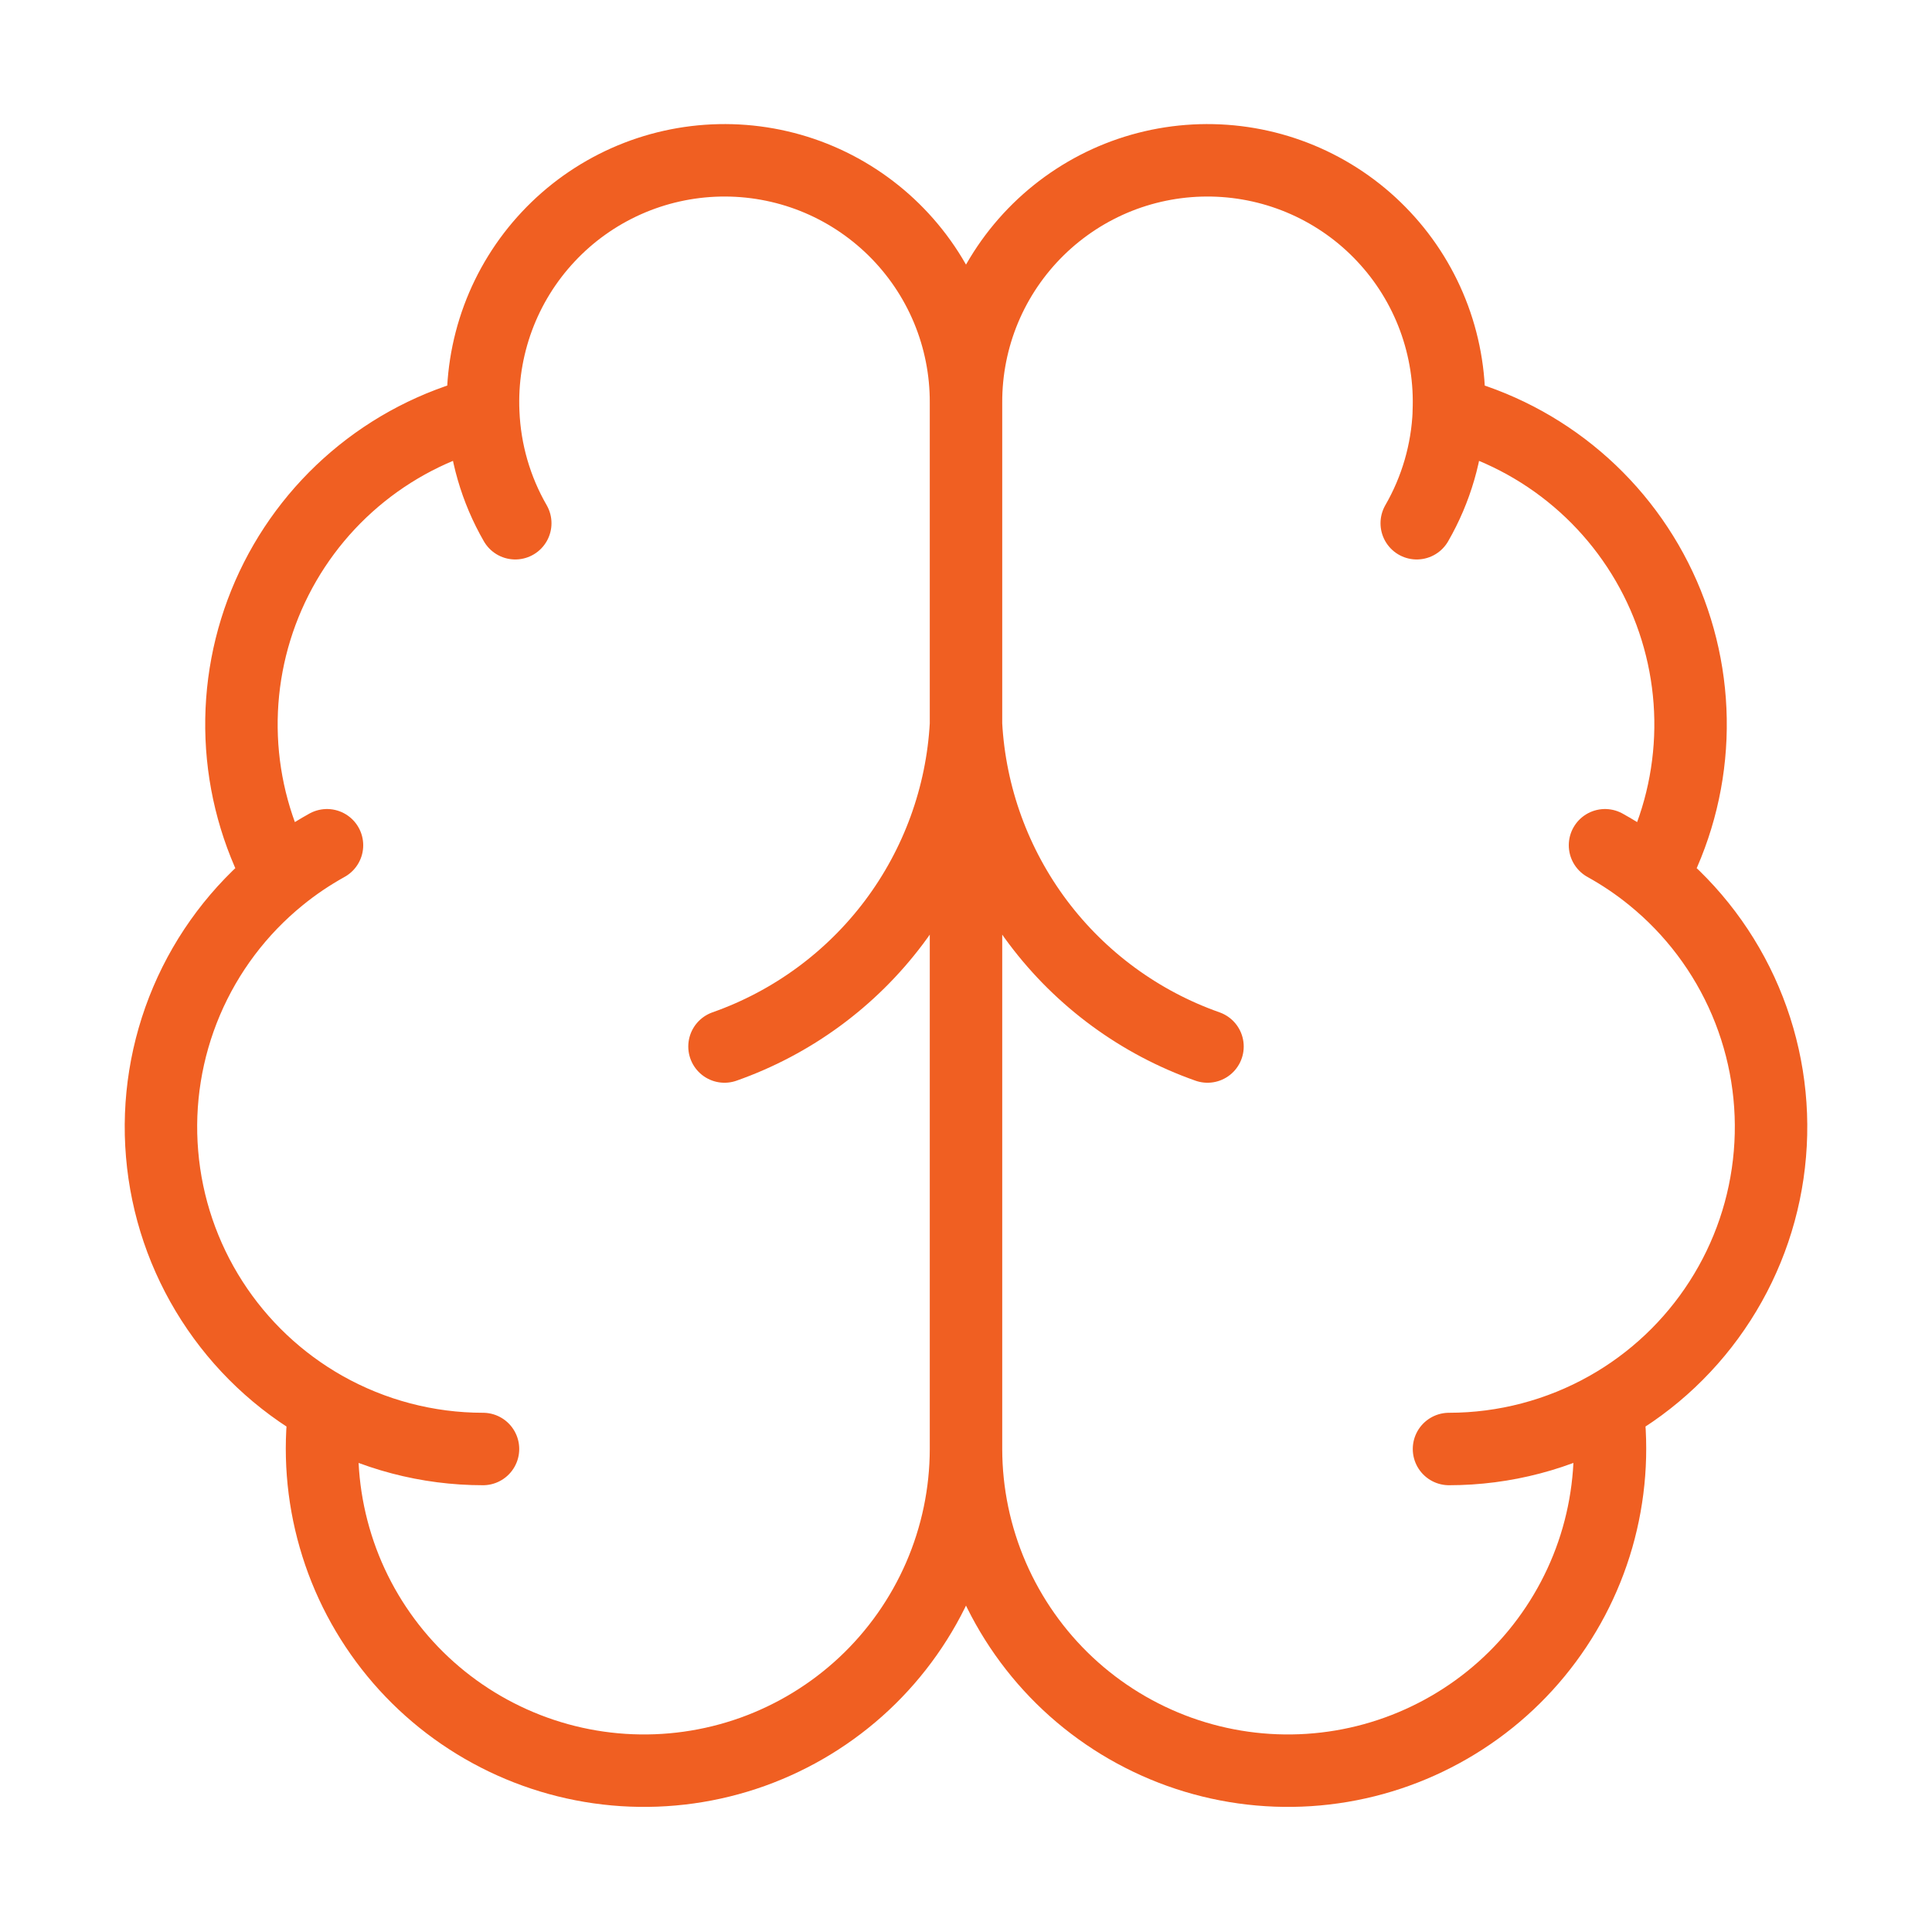 <svg width="40" height="40" viewBox="0 0 40 40" fill="none" xmlns="http://www.w3.org/2000/svg">
<path d="M20 8.333C20.002 7.667 19.871 7.007 19.614 6.391C19.357 5.776 18.979 5.219 18.504 4.752C18.028 4.285 17.464 3.917 16.845 3.671C16.225 3.425 15.562 3.306 14.896 3.32C14.229 3.334 13.572 3.481 12.964 3.752C12.355 4.024 11.806 4.414 11.351 4.901C10.895 5.387 10.541 5.96 10.31 6.585C10.079 7.211 9.975 7.876 10.005 8.542M20 8.333V30M20 8.333C19.998 7.667 20.129 7.007 20.386 6.391C20.643 5.776 21.021 5.219 21.496 4.752C21.972 4.285 22.536 3.917 23.155 3.671C23.775 3.425 24.438 3.306 25.104 3.32C25.771 3.334 26.428 3.481 27.036 3.752C27.645 4.024 28.194 4.414 28.649 4.901C29.105 5.387 29.459 5.96 29.69 6.585C29.921 7.211 30.025 7.876 29.995 8.542C30.975 8.794 31.884 9.265 32.655 9.921C33.425 10.576 34.036 11.398 34.442 12.325C34.847 13.252 35.037 14.258 34.996 15.269C34.955 16.28 34.684 17.268 34.205 18.159M10.005 8.542C9.025 8.794 8.116 9.265 7.345 9.921C6.575 10.576 5.964 11.398 5.558 12.325C5.152 13.252 4.963 14.258 5.004 15.269C5.045 16.28 5.316 17.268 5.795 18.159M10.005 8.542C10.038 9.348 10.265 10.134 10.668 10.833M5.795 18.159C4.952 18.843 4.289 19.724 3.864 20.723C3.439 21.723 3.264 22.811 3.356 23.893C3.447 24.976 3.801 26.019 4.388 26.933C4.975 27.848 5.776 28.605 6.722 29.139M5.795 18.159C6.1 17.91 6.426 17.691 6.77 17.5M6.722 29.139C6.605 30.042 6.675 30.96 6.927 31.836C7.178 32.712 7.607 33.526 8.186 34.23C8.765 34.934 9.483 35.511 10.294 35.926C11.105 36.342 11.992 36.587 12.902 36.646C13.811 36.705 14.723 36.577 15.581 36.27C16.439 35.962 17.224 35.483 17.89 34.86C18.555 34.237 19.085 33.484 19.448 32.649C19.811 31.813 19.999 30.911 20 30M6.722 29.139C7.722 29.703 8.851 30 10 30M20 30C20.001 30.911 20.189 31.813 20.552 32.649C20.915 33.484 21.445 34.237 22.11 34.86C22.776 35.483 23.561 35.962 24.419 36.27C25.277 36.577 26.189 36.705 27.098 36.646C28.008 36.587 28.895 36.342 29.706 35.926C30.517 35.511 31.235 34.934 31.814 34.23C32.393 33.526 32.822 32.712 33.074 31.836C33.325 30.96 33.395 30.042 33.278 29.139M34.205 18.159C35.048 18.843 35.711 19.724 36.136 20.723C36.561 21.723 36.736 22.811 36.644 23.893C36.553 24.976 36.199 26.019 35.612 26.933C35.025 27.848 34.224 28.605 33.278 29.139M34.205 18.159C33.9 17.91 33.574 17.691 33.23 17.5M33.278 29.139C32.278 29.703 31.148 30 30 30M25 21.667C23.601 21.174 22.379 20.278 21.489 19.092C20.599 17.905 20.081 16.481 20 15C19.919 16.481 19.401 17.905 18.511 19.092C17.621 20.278 16.399 21.174 15 21.667M29.332 10.833C29.735 10.134 29.963 9.348 29.997 8.542" stroke="#F05F22" stroke-width="1.5" stroke-linecap="round" stroke-linejoin="round"/>
</svg>
